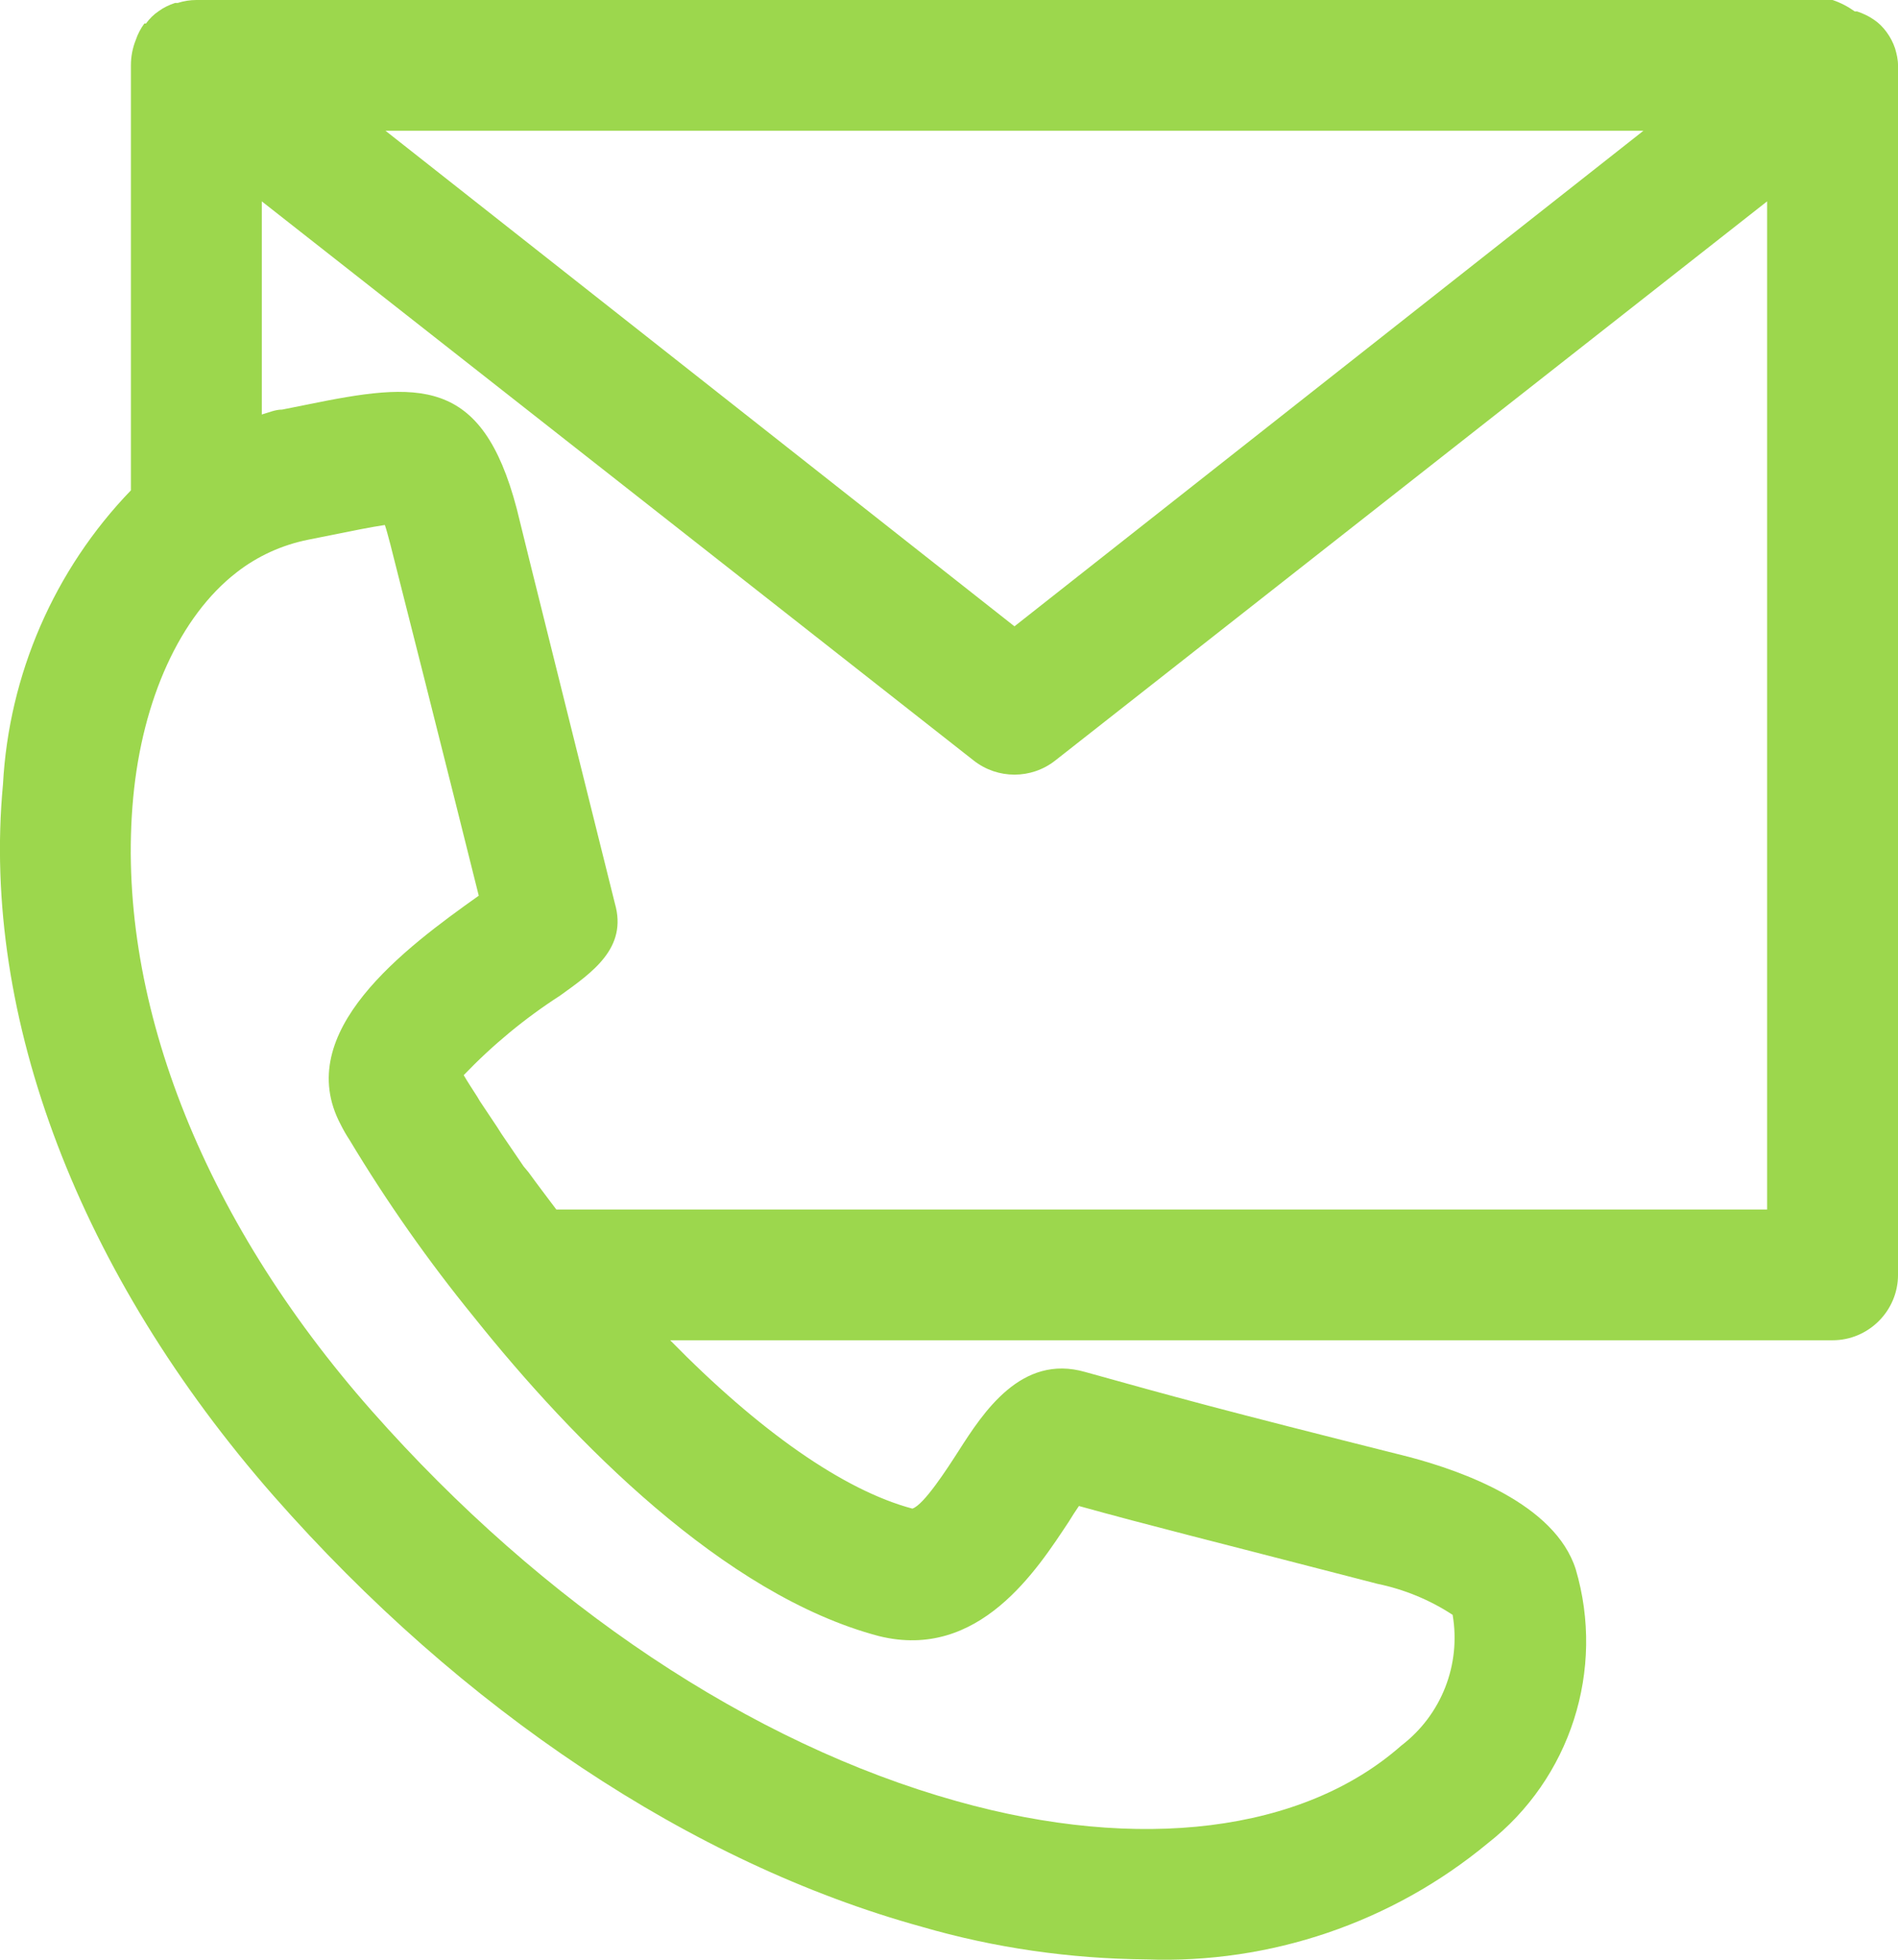 <svg width="155" height="160" viewBox="0 0 155 160" fill="none" xmlns="http://www.w3.org/2000/svg">
<path d="M10.691 40.033C4.437 46.519 0.723 55.059 0.242 64.053C-1.549 83.056 6.522 104.087 22.342 122.128C37.709 139.61 56.496 152.127 75.256 157.304C81.216 159.039 87.416 159.92 93.616 159.973C103.744 160.347 113.685 156.957 121.489 150.499C128.25 145.214 131.11 136.327 128.678 128.107C126.967 122.769 119.404 120.1 115.075 118.952C99.228 114.976 96.101 114.095 88.618 112.013C83.407 110.519 80.307 115.296 78.276 118.472C77.367 119.887 75.443 122.876 74.508 123.169C68.896 121.675 61.974 116.817 54.732 109.425H149.656C152.596 109.425 155.001 107.023 155.001 104.087V5.338C155.001 4.857 154.894 4.404 154.76 3.95C154.6 3.47 154.36 3.016 154.066 2.616C153.772 2.215 153.424 1.868 153.023 1.601C152.596 1.308 152.142 1.094 151.66 0.934H151.473C150.912 0.534 150.298 0.214 149.656 0H16.035C15.528 0 15.02 0.08 14.512 0.24H14.298C13.817 0.4 13.363 0.614 12.962 0.907C12.561 1.174 12.214 1.521 11.92 1.922H11.786C11.492 2.322 11.252 2.776 11.091 3.256C10.824 3.923 10.691 4.617 10.691 5.338V40.033ZM87.282 124.237C87.523 123.837 87.817 123.383 88.111 122.956C94.177 124.637 98.266 125.625 112.483 129.308C114.674 129.761 116.759 130.616 118.629 131.843C119.324 135.9 117.721 140.01 114.434 142.519C106.417 149.591 93.055 151.246 78.142 147.056C61.333 142.359 44.363 131.043 30.36 115.189C16.356 99.336 9.381 81.188 10.878 65.121C11.626 57.114 14.699 50.309 19.323 46.732C21.033 45.398 23.037 44.49 25.175 44.063L27.18 43.663C28.756 43.343 30.333 43.023 31.429 42.862C31.562 43.236 31.696 43.77 31.883 44.464C32.07 45.158 36.613 63.146 39.098 73.128C33.086 77.398 23.812 84.257 27.821 91.81C28.035 92.237 28.275 92.664 28.542 93.064C31.589 98.135 34.983 102.966 38.724 107.556C46.742 117.591 59.115 130.242 71.782 133.578C79.96 135.606 84.716 128.107 87.282 124.237ZM45.432 98.749C44.63 97.681 43.855 96.667 43.16 95.706L42.76 95.226L40.942 92.557L40.622 92.05L39.179 89.888L38.992 89.568C38.564 88.901 38.163 88.287 37.869 87.78C40.221 85.324 42.867 83.136 45.726 81.294C48.398 79.373 51.258 77.398 50.216 73.768C48.773 67.95 42.492 42.809 42.198 41.528C39.339 30.666 34.181 31.173 25.041 33.041L23.037 33.441C22.476 33.441 21.942 33.681 21.38 33.842V16.44L79.532 62.105C81.483 63.626 84.209 63.626 86.16 62.105L144.311 16.44V98.749H45.432ZM134.21 10.676L82.846 51.136L31.482 10.676H134.21Z" fill="#9CD74D"/>
</svg>
